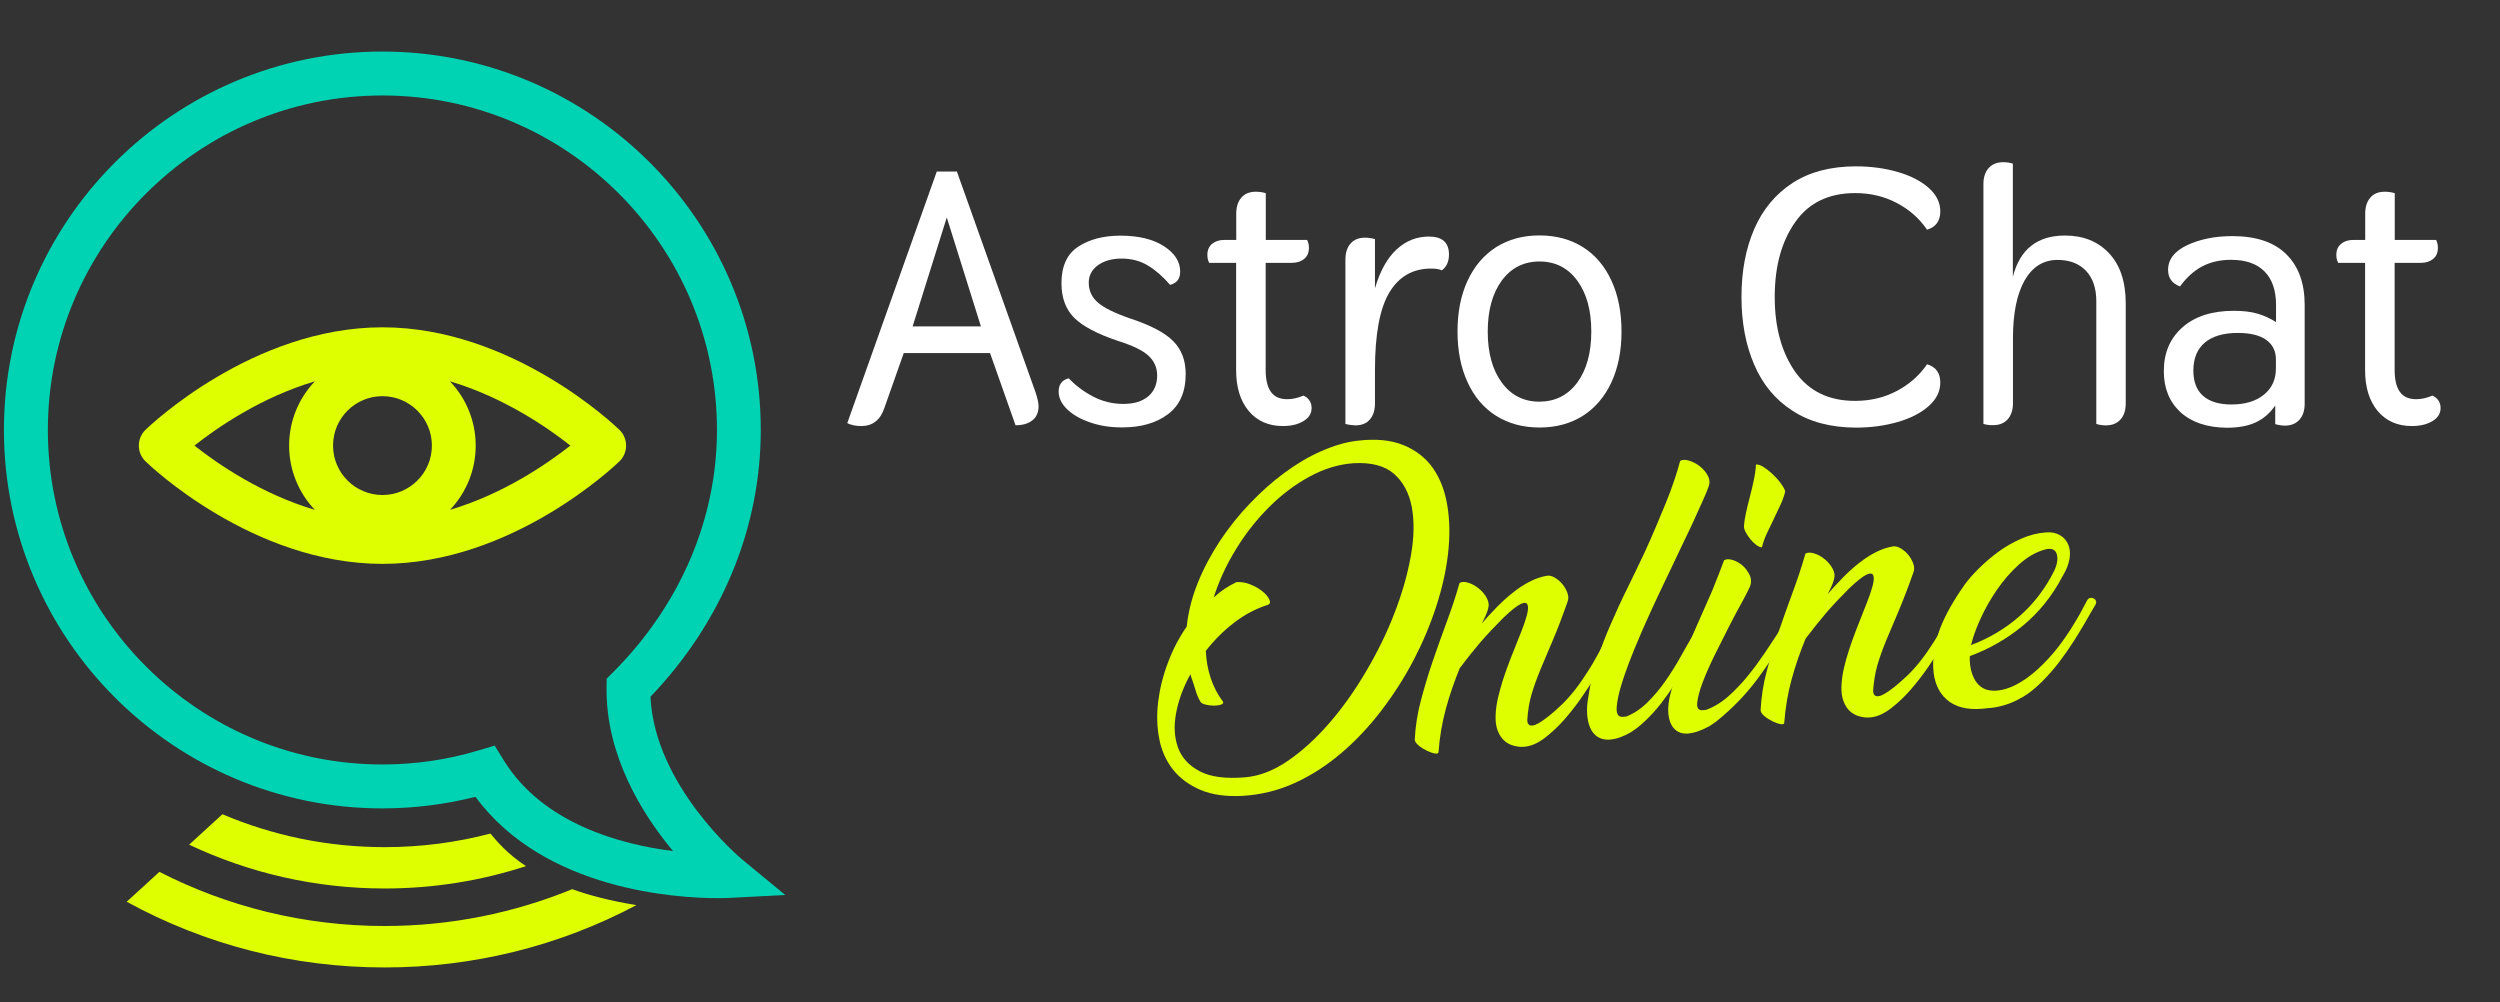 <?xml version="1.0" encoding="utf-8"?>
<!-- Generator: Adobe Illustrator 27.3.1, SVG Export Plug-In . SVG Version: 6.00 Build 0)  -->
<svg version="1.1" xmlns="http://www.w3.org/2000/svg" xmlns:xlink="http://www.w3.org/1999/xlink" x="0px" y="0px"
	 viewBox="0 0 222.57 89.22" style="enable-background:new 0 0 222.57 89.22;" xml:space="preserve">
<rect x="0" y="0" width="222.57" height="89.22" fill="#333333" stroke="none"/>
<style type="text/css">
	.st0{display:none;}
	.st1{display:inline;}
	.st2{fill:#DEFF00;}
	.st3{fill:#00D3B3;}
	.st4{fill:#FFFFFF;}
</style>
<g id="Calque_2" class="st0">
	<rect class="st1" width="223" height="89.4"/>
</g>
<g id="Calque_1">
	<path class="st2" d="M43.66,74.21c-3.01,0.79-6.16,1.21-9.41,1.21c-5.12,0-10-1.04-14.45-2.93l-2.96,2.71
		c5.28,2.5,11.19,3.9,17.41,3.9c4.39,0,8.62-0.7,12.58-1.99C45.17,76.02,44.27,74.93,43.66,74.21z"/>
	<path class="st2" d="M34.24,82.44c-7.21,0-14.03-1.74-20.05-4.82l-2.91,2.66c6.96,3.82,14.8,5.85,22.96,5.85
		c7.95,0,15.6-1.93,22.42-5.55c-2.29-0.37-4.17-0.86-5.72-1.42C45.79,81.27,40.15,82.44,34.24,82.44z"/>
	<path class="st2" d="M55.15,38.27c-0.38-0.37-9.54-9.13-21.1-9.13c-11.56,0-20.72,8.76-21.1,9.13c-0.38,0.37-0.59,0.87-0.59,1.4
		s0.21,1.03,0.59,1.4c0.38,0.37,9.54,9.13,21.1,9.13c11.56,0,20.72-8.76,21.1-9.13c0.38-0.37,0.59-0.87,0.59-1.4
		S55.53,38.64,55.15,38.27z M34.05,44.07c-2.42,0-4.4-1.97-4.4-4.4s1.97-4.4,4.4-4.4c2.42,0,4.4,1.97,4.4,4.4
		S36.47,44.07,34.05,44.07z M28.03,33.95c-1.42,1.49-2.29,3.5-2.29,5.72c0,2.21,0.87,4.23,2.29,5.72c-4.73-1.4-8.63-4.07-10.72-5.72
		C19.4,38.02,23.3,35.35,28.03,33.95z M40.06,45.39c1.42-1.49,2.29-3.5,2.29-5.72c0-2.21-0.87-4.23-2.29-5.72
		c4.73,1.4,8.63,4.07,10.72,5.72C48.69,41.31,44.79,43.99,40.06,45.39z"/>
	<path class="st3" d="M63.91,79.96c-3.54,0-15.42-0.65-21.58-9.02c-2.7,0.68-5.48,1.03-8.29,1.03c-18.58,0-33.69-15.11-33.69-33.69
		c0-18.58,15.11-33.69,33.69-33.69c18.58,0,33.69,15.11,33.69,33.69c0,8.73-3.48,17.13-9.82,23.75c0.37,7.97,8.05,14.39,8.13,14.46
		l3.87,3.19l-5.01,0.26C64.82,79.95,64.47,79.96,63.91,79.96z M44.04,66.38l0.79,1.28c3.47,5.66,10.4,7.52,15.09,8.11
		c-2.74-3.29-5.99-8.49-5.92-14.56l0.01-0.79l0.56-0.56c5.97-5.97,9.26-13.63,9.26-21.58c0-16.42-13.36-29.78-29.78-29.78
		S4.26,21.86,4.26,38.28c0,16.42,13.36,29.78,29.78,29.78c2.92,0,5.8-0.42,8.56-1.25L44.04,66.38z"/>
	<g>
		<path class="st4" d="M75.43,37.67l7.97-22.4h1.79l7.01,19.68c0.17,0.51,0.26,0.92,0.26,1.22c0,0.55-0.19,0.98-0.56,1.26
			c-0.37,0.29-0.87,0.43-1.49,0.43l-2.27-6.43h-7.68l-1.73,4.9c-0.36,1.07-1.05,1.6-2.05,1.6C76.18,37.93,75.77,37.84,75.43,37.67z
			 M87.33,29.06l-3.04-9.7l-3.04,9.7H87.33z"/>
		<path class="st4" d="M97.06,37.61c-0.88-0.3-1.56-0.69-2.06-1.18c-0.5-0.49-0.75-1.01-0.75-1.57c0-0.64,0.3-1.03,0.9-1.18
			c0.6,0.64,1.32,1.18,2.16,1.62c0.84,0.44,1.74,0.66,2.7,0.66c0.94,0,1.67-0.22,2.21-0.67c0.53-0.45,0.8-1.07,0.8-1.86
			c0-0.7-0.26-1.29-0.77-1.76c-0.51-0.47-1.41-0.91-2.69-1.31c-1.86-0.62-3.16-1.31-3.92-2.06c-0.76-0.76-1.14-1.79-1.14-3.09
			c0-1.51,0.5-2.6,1.49-3.25c0.99-0.65,2.25-0.98,3.76-0.98c1.6,0,2.89,0.31,3.86,0.93s1.46,1.38,1.46,2.27
			c0,0.64-0.3,1.03-0.9,1.18c-0.6-0.7-1.24-1.27-1.94-1.7c-0.69-0.43-1.49-0.64-2.38-0.64c-0.85,0-1.55,0.2-2.1,0.59
			c-0.54,0.4-0.82,0.91-0.82,1.55c0,0.73,0.28,1.32,0.83,1.79c0.55,0.47,1.51,0.94,2.88,1.41c1.81,0.6,3.09,1.27,3.82,2.02
			c0.74,0.75,1.1,1.72,1.1,2.91c0,1.6-0.52,2.79-1.57,3.58c-1.05,0.79-2.4,1.18-4.06,1.18C98.89,38.06,97.93,37.91,97.06,37.61z"/>
		<path class="st4" d="M116.58,35.66c0.13,0.19,0.19,0.42,0.19,0.67c0,0.49-0.25,0.88-0.74,1.17c-0.49,0.29-1.1,0.43-1.82,0.43
			c-1.28,0-2.29-0.45-3.04-1.34c-0.75-0.9-1.12-2.11-1.12-3.65V23.4h-2.4c-0.11-0.21-0.16-0.45-0.16-0.7c0-0.43,0.14-0.76,0.42-0.99
			c0.28-0.23,0.64-0.35,1.09-0.35h1.06v-2.34c0-0.6,0.15-1.07,0.45-1.42s0.73-0.53,1.28-0.53c0.32,0,0.62,0.04,0.9,0.13v4.16h3.68
			c0.11,0.21,0.16,0.45,0.16,0.7c0,0.43-0.14,0.76-0.42,0.99c-0.28,0.23-0.64,0.35-1.09,0.35h-2.34v9.54c0,0.85,0.15,1.5,0.46,1.94
			c0.31,0.44,0.79,0.66,1.46,0.66c0.47,0,0.95-0.11,1.44-0.32C116.27,35.32,116.45,35.46,116.58,35.66z"/>
		<path class="st4" d="M119.78,37.74V23.11c0-0.6,0.15-1.07,0.45-1.42c0.3-0.35,0.73-0.53,1.28-0.53c0.32,0,0.62,0.04,0.9,0.13v4.38
			c0.45-1.54,1.09-2.69,1.92-3.46s1.79-1.15,2.88-1.15c1.19,0,1.79,0.53,1.79,1.6c0,0.62-0.21,1.09-0.64,1.41
			c-0.21-0.11-0.53-0.16-0.96-0.16c-1.62,0-2.86,0.71-3.71,2.13c-0.85,1.42-1.28,3.72-1.28,6.9v2.98c0,0.6-0.15,1.07-0.45,1.42
			c-0.3,0.35-0.73,0.53-1.28,0.53C120.35,37.86,120.05,37.82,119.78,37.74z"/>
		<path class="st4" d="M133.2,37.02c-1.1-0.69-1.95-1.69-2.54-2.98c-0.6-1.29-0.9-2.8-0.9-4.53s0.3-3.24,0.9-4.53
			c0.6-1.29,1.45-2.28,2.54-2.98c1.1-0.69,2.38-1.04,3.86-1.04c1.47,0,2.76,0.35,3.86,1.04c1.1,0.69,1.95,1.69,2.54,2.98
			c0.6,1.29,0.9,2.8,0.9,4.53s-0.3,3.24-0.9,4.53c-0.6,1.29-1.45,2.28-2.54,2.98c-1.1,0.69-2.38,1.04-3.86,1.04
			C135.58,38.06,134.3,37.71,133.2,37.02z M140.42,34.06c0.83-1.13,1.25-2.65,1.25-4.54c0-1.9-0.42-3.41-1.25-4.54
			c-0.83-1.13-1.95-1.7-3.36-1.7c-1.41,0-2.53,0.57-3.36,1.7c-0.83,1.13-1.25,2.65-1.25,4.54c0,1.9,0.42,3.41,1.25,4.54
			c0.83,1.13,1.95,1.7,3.36,1.7C138.46,35.75,139.58,35.19,140.42,34.06z"/>
		<path class="st4" d="M159.6,36.58c-1.53-0.98-2.67-2.35-3.42-4.1c-0.76-1.75-1.14-3.77-1.14-6.05s0.38-4.3,1.14-6.05
			c0.76-1.75,1.9-3.11,3.42-4.1c1.52-0.98,3.4-1.47,5.62-1.47c1.34,0,2.59,0.17,3.73,0.5c1.14,0.33,2.06,0.8,2.75,1.41
			c0.69,0.61,1.04,1.31,1.04,2.1c0,0.85-0.4,1.4-1.18,1.63c-0.68-1-1.58-1.8-2.7-2.38c-1.12-0.59-2.35-0.88-3.7-0.88
			c-2.35,0-4.13,0.86-5.34,2.59c-1.22,1.73-1.82,3.95-1.82,6.66c0,2.71,0.61,4.93,1.82,6.66c1.22,1.73,3,2.59,5.34,2.59
			c1.34,0,2.58-0.29,3.7-0.88c1.12-0.59,2.02-1.38,2.7-2.38c0.79,0.23,1.18,0.78,1.18,1.63c0,0.79-0.35,1.49-1.04,2.1
			c-0.69,0.61-1.61,1.08-2.75,1.41c-1.14,0.33-2.38,0.5-3.73,0.5C163,38.06,161.13,37.57,159.6,36.58z"/>
		<path class="st4" d="M176.58,37.74V16.39c0-0.6,0.15-1.07,0.46-1.42c0.31-0.35,0.74-0.53,1.3-0.53c0.3,0,0.59,0.04,0.86,0.13
			v10.08c0.62-2.45,2.16-3.68,4.64-3.68c1.62,0,2.93,0.52,3.92,1.57c0.99,1.05,1.49,2.54,1.49,4.48v8.9c0,0.6-0.15,1.07-0.46,1.42
			c-0.31,0.35-0.74,0.53-1.3,0.53c-0.3,0-0.59-0.04-0.86-0.13V26.82c0-1.15-0.3-2.05-0.91-2.7s-1.46-0.98-2.54-0.98
			c-1.26,0-2.23,0.61-2.93,1.82c-0.69,1.22-1.04,2.93-1.04,5.15v5.79c0,0.6-0.16,1.07-0.46,1.42c-0.31,0.35-0.74,0.53-1.3,0.53
			C177.14,37.86,176.85,37.82,176.58,37.74z"/>
		<path class="st4" d="M194.13,36.7c-0.99-0.91-1.49-2.13-1.49-3.66c0-1.62,0.55-2.92,1.66-3.9c1.11-0.98,2.63-1.47,4.58-1.47
			c0.85,0,1.56,0.09,2.13,0.26s1.1,0.42,1.62,0.74v-1.54c0-1.28-0.34-2.27-1.02-2.96c-0.68-0.69-1.67-1.04-2.98-1.04
			c-0.98,0-1.84,0.2-2.58,0.59s-1.39,0.99-1.97,1.78c-0.7-0.26-1.06-0.75-1.06-1.47c0-0.94,0.57-1.67,1.71-2.21
			c1.14-0.53,2.48-0.8,4.02-0.8c2.11,0,3.71,0.54,4.8,1.62c1.09,1.08,1.63,2.58,1.63,4.5v8.8c0,0.6-0.15,1.07-0.46,1.42
			s-0.74,0.53-1.3,0.53c-0.26,0-0.54-0.04-0.86-0.13v-1.66c-0.47,0.68-1.04,1.18-1.73,1.5c-0.68,0.32-1.55,0.48-2.59,0.48
			C196.49,38.06,195.12,37.6,194.13,36.7z M201.55,35.14c0.71-0.58,1.07-1.35,1.07-2.34v-0.8c0-0.75-0.29-1.33-0.86-1.74
			s-1.42-0.62-2.53-0.62c-1.28,0-2.26,0.29-2.94,0.86c-0.68,0.58-1.02,1.41-1.02,2.5c0,0.98,0.29,1.73,0.86,2.24
			c0.58,0.51,1.42,0.77,2.53,0.77C199.87,36.01,200.84,35.72,201.55,35.14z"/>
		<path class="st4" d="M217.09,35.66c0.13,0.19,0.19,0.42,0.19,0.67c0,0.49-0.25,0.88-0.74,1.17c-0.49,0.29-1.1,0.43-1.82,0.43
			c-1.28,0-2.29-0.45-3.04-1.34c-0.75-0.9-1.12-2.11-1.12-3.65V23.4h-2.4c-0.11-0.21-0.16-0.45-0.16-0.7c0-0.43,0.14-0.76,0.42-0.99
			s0.64-0.35,1.09-0.35h1.06v-2.34c0-0.6,0.15-1.07,0.45-1.42c0.3-0.35,0.72-0.53,1.28-0.53c0.32,0,0.62,0.04,0.9,0.13v4.16h3.68
			c0.11,0.21,0.16,0.45,0.16,0.7c0,0.43-0.14,0.76-0.42,0.99c-0.28,0.23-0.64,0.35-1.09,0.35h-2.34v9.54c0,0.85,0.15,1.5,0.46,1.94
			c0.31,0.44,0.79,0.66,1.46,0.66c0.47,0,0.95-0.11,1.44-0.32C216.78,35.32,216.96,35.46,217.09,35.66z"/>
	</g>
	<g>
		<path class="st2" d="M110.69,70.85c-1.52,0.09-2.79-0.09-3.82-0.53c-1.03-0.44-1.85-1.05-2.46-1.83
			c-0.61-0.78-1.01-1.69-1.21-2.74c-0.2-1.04-0.23-2.14-0.09-3.28c0.14-1.14,0.42-2.29,0.86-3.45c0.43-1.16,0.99-2.24,1.68-3.24
			c0.14-1.31,0.47-2.61,0.99-3.9c0.52-1.29,1.18-2.52,1.96-3.71c0.79-1.19,1.67-2.3,2.66-3.33c0.98-1.03,2.01-1.95,3.08-2.74
			c1.07-0.79,2.16-1.44,3.28-1.93c1.11-0.49,2.18-0.81,3.2-0.93c1.63-0.2,3.01-0.07,4.13,0.39c1.12,0.46,2,1.15,2.64,2.07
			c0.64,0.93,1.06,2.04,1.27,3.35c0.21,1.3,0.23,2.71,0.06,4.21c-0.17,1.51-0.52,3.08-1.05,4.71c-0.53,1.64-1.21,3.24-2.02,4.8
			c-0.82,1.56-1.77,3.05-2.86,4.48c-1.09,1.42-2.28,2.69-3.57,3.79c-1.29,1.1-2.67,1.99-4.13,2.66
			C113.81,70.37,112.28,70.75,110.69,70.85z M110.07,51.83c0.41-0.04,0.83,0.03,1.24,0.2c0.41,0.16,0.77,0.36,1.06,0.6
			c0.3,0.23,0.5,0.47,0.62,0.71c0.12,0.24,0.09,0.41-0.09,0.5c-1.06,0.33-2.07,0.86-3.01,1.58c-0.94,0.72-1.79,1.56-2.54,2.53
			c0.04,0.84,0.18,1.64,0.43,2.4c0.25,0.76,0.61,1.47,1.11,2.13c0.04,0.12-0.03,0.2-0.21,0.26c-0.18,0.06-0.39,0.08-0.63,0.08
			c-0.25,0-0.49-0.03-0.72-0.09c-0.24-0.06-0.38-0.14-0.44-0.23c-0.2-0.32-0.34-0.66-0.44-1.01c-0.1-0.35-0.22-0.71-0.35-1.08
			c-0.04-0.1-0.08-0.22-0.12-0.38c-0.63,1.14-1.05,2.28-1.27,3.43c-0.22,1.15-0.16,2.18,0.16,3.08c0.32,0.9,0.97,1.61,1.93,2.12
			c0.96,0.51,2.32,0.69,4.07,0.54c1.26-0.11,2.53-0.6,3.81-1.48c1.28-0.88,2.5-2,3.68-3.36s2.26-2.89,3.26-4.59
			c1-1.7,1.85-3.42,2.52-5.17c0.68-1.75,1.17-3.45,1.46-5.09c0.3-1.65,0.32-3.1,0.09-4.36c-0.24-1.26-0.77-2.25-1.59-2.97
			c-0.83-0.72-2.03-1.03-3.6-0.94c-1.32,0.09-2.62,0.49-3.91,1.19c-1.29,0.7-2.49,1.6-3.6,2.71c-1.11,1.11-2.1,2.36-2.95,3.75
			c-0.86,1.4-1.52,2.83-1.99,4.31C108.64,52.64,109.32,52.19,110.07,51.83z"/>
		<path class="st2" d="M140.89,61.97c-0.47,0.69-0.99,1.36-1.55,2.01c-0.56,0.65-1.16,1.21-1.79,1.7c-0.63,0.48-1.24,0.75-1.83,0.8
			c-0.33,0.03-0.66,0-0.99-0.1c-0.33-0.09-0.61-0.25-0.84-0.47c-0.24-0.22-0.42-0.51-0.56-0.88c-0.14-0.37-0.2-0.81-0.18-1.33
			c0.02-0.52,0.09-1.04,0.21-1.56c0.12-0.52,0.27-1.07,0.46-1.66c0.19-0.59,0.42-1.22,0.69-1.92c0.27-0.69,0.58-1.46,0.92-2.31
			c0.22-0.54,0.38-1.03,0.5-1.47c0.12-0.44,0.14-0.76,0.06-0.95c-0.08-0.19-0.29-0.21-0.62-0.05c-0.33,0.16-0.85,0.57-1.54,1.23
			c-0.77,0.77-1.45,1.49-2.04,2.18c-0.59,0.69-1.2,1.45-1.83,2.29c-0.49,1.2-0.91,2.41-1.24,3.63c-0.33,1.22-0.55,2.49-0.65,3.82
			c0,0.14-0.11,0.19-0.33,0.15c-0.22-0.04-0.46-0.13-0.72-0.25c-0.27-0.13-0.51-0.28-0.72-0.46c-0.22-0.18-0.33-0.35-0.35-0.51
			c0.06-1.19,0.24-2.35,0.55-3.51c0.31-1.16,0.65-2.32,1.05-3.48s0.81-2.32,1.24-3.48c0.43-1.16,0.82-2.32,1.15-3.49
			c0.2-0.12,0.46-0.12,0.78-0.02c0.32,0.1,0.63,0.27,0.93,0.51c0.29,0.23,0.53,0.51,0.71,0.84c0.18,0.33,0.22,0.65,0.12,0.98
			c-0.06,0.23-0.14,0.44-0.24,0.65c-0.1,0.21-0.21,0.43-0.32,0.66c0.41-0.5,0.86-0.98,1.33-1.46c0.47-0.48,0.95-0.92,1.45-1.31
			c0.49-0.39,0.99-0.72,1.51-0.98c0.51-0.26,1.03-0.44,1.56-0.52c0.22-0.02,0.45,0.05,0.69,0.2c0.25,0.15,0.46,0.34,0.65,0.57
			c0.19,0.23,0.33,0.49,0.43,0.76c0.1,0.27,0.11,0.52,0.03,0.75c-0.49,1.4-0.94,2.58-1.36,3.55c-0.41,0.97-0.78,1.83-1.09,2.58
			c-0.31,0.76-0.57,1.48-0.77,2.16c-0.2,0.69-0.33,1.45-0.38,2.3c0,0.06,0.01,0.13,0.03,0.21c0.02,0.08,0.06,0.14,0.13,0.2
			c0.07,0.05,0.17,0.08,0.31,0.06c0.14-0.01,0.31-0.08,0.53-0.2c0.57-0.33,1.25-0.88,2.05-1.64c0.8-0.77,1.58-1.76,2.35-2.99
			c0.3-0.46,0.57-0.92,0.81-1.37c0.25-0.45,0.49-0.89,0.72-1.31c0.06-0.1,0.14-0.17,0.25-0.19c0.11-0.02,0.21,0,0.3,0.05
			c0.09,0.05,0.15,0.13,0.18,0.23c0.03,0.1,0,0.22-0.07,0.37l-1.54,2.74C141.73,60.71,141.36,61.28,140.89,61.97z"/>
		<path class="st2" d="M148.92,50.3c-0.14,0.29-0.39,0.83-0.77,1.61s-0.79,1.67-1.25,2.67c-0.46,1-0.92,2.05-1.37,3.15
			c-0.45,1.1-0.82,2.1-1.11,3c-0.29,0.91-0.45,1.65-0.49,2.23c-0.04,0.58,0.13,0.87,0.5,0.86l0.35-0.03
			c0.67-0.26,1.29-0.67,1.87-1.24c0.58-0.57,1.12-1.21,1.61-1.91c0.49-0.7,0.95-1.43,1.37-2.19c0.42-0.76,0.82-1.45,1.2-2.08
			c0.06-0.1,0.14-0.17,0.25-0.19c0.11-0.02,0.21,0,0.3,0.05c0.09,0.05,0.15,0.13,0.19,0.22c0.04,0.1,0.02,0.22-0.06,0.36
			c-0.39,0.65-0.78,1.32-1.15,1.99c-0.37,0.67-0.76,1.32-1.17,1.96c-0.4,0.64-0.84,1.25-1.3,1.85c-0.46,0.6-0.97,1.15-1.52,1.66
			c-0.14,0.13-0.31,0.29-0.53,0.46c-0.22,0.18-0.46,0.34-0.72,0.5c-0.27,0.15-0.55,0.29-0.86,0.4c-0.31,0.12-0.63,0.19-0.99,0.22
			c-0.41,0.02-0.76-0.07-1.05-0.26c-0.29-0.19-0.5-0.45-0.65-0.8c-0.15-0.35-0.24-0.76-0.27-1.22s0-0.97,0.1-1.49
			c0.16-1.11,0.41-2.21,0.77-3.29c0.35-1.08,0.76-2.15,1.23-3.22c0.46-1.07,0.95-2.14,1.48-3.2c0.52-1.06,1.04-2.14,1.55-3.22
			c0.33-0.73,0.66-1.46,0.97-2.2c0.31-0.74,0.61-1.46,0.9-2.16c0.29-0.7,0.54-1.38,0.75-2.01c0.22-0.64,0.39-1.22,0.53-1.75
			c0.2-0.12,0.46-0.12,0.8-0.02c0.33,0.1,0.65,0.27,0.94,0.49c0.29,0.23,0.53,0.5,0.71,0.82c0.18,0.33,0.21,0.65,0.09,0.98
			c-0.08,0.25-0.23,0.62-0.46,1.13c-0.23,0.51-0.49,1.09-0.78,1.73c-0.29,0.65-0.62,1.33-0.97,2.05
			C149.57,48.94,149.23,49.63,148.92,50.3z"/>
		<path class="st2" d="M153.49,49.88c0.2-0.12,0.46-0.12,0.78-0.02c0.32,0.1,0.62,0.27,0.89,0.51c0.26,0.24,0.47,0.52,0.62,0.85
			c0.15,0.33,0.15,0.66,0.02,0.99c-0.12,0.29-0.36,0.76-0.72,1.41c-0.36,0.65-0.76,1.39-1.18,2.22c-0.42,0.83-0.85,1.68-1.28,2.55
			c-0.43,0.88-0.78,1.68-1.05,2.4c-0.27,0.72-0.42,1.31-0.47,1.77c-0.05,0.45,0.1,0.68,0.46,0.67l0.32-0.03
			c0.71-0.26,1.37-0.66,1.98-1.2c0.61-0.54,1.19-1.15,1.73-1.81s1.05-1.36,1.54-2.08c0.48-0.72,0.93-1.4,1.34-2.03
			c0.08-0.11,0.18-0.17,0.3-0.19c0.12-0.02,0.22-0.01,0.29,0.03c0.08,0.04,0.13,0.12,0.15,0.23c0.02,0.11-0.03,0.24-0.15,0.39
			c-0.82,1.37-1.67,2.65-2.54,3.83c-0.87,1.18-1.9,2.3-3.1,3.34c-0.16,0.13-0.34,0.29-0.56,0.47c-0.22,0.18-0.46,0.34-0.74,0.5
			c-0.28,0.15-0.58,0.29-0.9,0.41c-0.33,0.12-0.65,0.19-0.99,0.22c-0.41,0.02-0.75-0.08-1-0.27c-0.26-0.2-0.44-0.47-0.56-0.82
			c-0.12-0.35-0.17-0.76-0.15-1.22c0.02-0.46,0.11-0.96,0.27-1.49c0.2-0.74,0.5-1.61,0.92-2.63c0.41-1.01,0.86-2.06,1.33-3.13
			s0.93-2.12,1.39-3.15C152.85,51.54,153.22,50.64,153.49,49.88z M156.33,41.36c0.18-0.03,0.41,0.05,0.71,0.24
			c0.3,0.2,0.59,0.43,0.87,0.71c0.29,0.28,0.53,0.56,0.72,0.85c0.2,0.29,0.3,0.5,0.3,0.62c-0.1,0.39-0.24,0.79-0.43,1.19
			c-0.19,0.41-0.39,0.82-0.59,1.25c-0.21,0.43-0.41,0.85-0.61,1.27c-0.2,0.42-0.34,0.83-0.44,1.24c-0.16-0.01-0.33-0.08-0.52-0.23
			c-0.19-0.14-0.36-0.31-0.52-0.51c-0.16-0.2-0.29-0.4-0.4-0.6c-0.11-0.2-0.16-0.38-0.16-0.54c0.02-0.34,0.08-0.74,0.18-1.19
			c0.1-0.45,0.21-0.92,0.34-1.41c0.13-0.49,0.25-0.99,0.35-1.48C156.24,42.27,156.31,41.8,156.33,41.36z"/>
		<path class="st2" d="M171.68,59.36c-0.47,0.69-0.99,1.36-1.55,2.01c-0.56,0.65-1.16,1.21-1.79,1.7c-0.63,0.48-1.24,0.75-1.83,0.8
			c-0.33,0.03-0.66,0-0.99-0.1c-0.32-0.09-0.61-0.25-0.84-0.47c-0.24-0.22-0.42-0.51-0.56-0.88c-0.14-0.37-0.2-0.81-0.18-1.33
			c0.02-0.52,0.09-1.04,0.21-1.56c0.12-0.52,0.27-1.07,0.46-1.66c0.19-0.59,0.42-1.22,0.69-1.92c0.28-0.69,0.58-1.46,0.91-2.31
			c0.22-0.54,0.38-1.03,0.5-1.47c0.12-0.44,0.14-0.76,0.06-0.95c-0.08-0.19-0.29-0.21-0.62-0.05c-0.33,0.16-0.85,0.57-1.54,1.23
			c-0.77,0.77-1.45,1.49-2.04,2.18c-0.59,0.69-1.2,1.45-1.83,2.29c-0.49,1.2-0.91,2.41-1.24,3.63c-0.33,1.22-0.55,2.49-0.65,3.82
			c0,0.14-0.11,0.19-0.32,0.15c-0.22-0.04-0.46-0.13-0.72-0.25c-0.27-0.13-0.51-0.28-0.72-0.46c-0.22-0.18-0.33-0.35-0.35-0.51
			c0.06-1.19,0.24-2.35,0.55-3.51c0.31-1.16,0.65-2.32,1.05-3.48s0.81-2.32,1.24-3.48c0.43-1.16,0.82-2.32,1.15-3.49
			c0.2-0.12,0.46-0.12,0.78-0.02c0.33,0.1,0.64,0.27,0.93,0.51c0.29,0.23,0.53,0.51,0.71,0.84c0.18,0.33,0.22,0.65,0.12,0.98
			c-0.06,0.23-0.14,0.44-0.24,0.65c-0.1,0.21-0.21,0.43-0.32,0.66c0.41-0.5,0.86-0.98,1.33-1.46c0.47-0.48,0.95-0.92,1.45-1.31
			c0.49-0.39,0.99-0.72,1.51-0.98c0.51-0.26,1.03-0.44,1.56-0.52c0.22-0.02,0.45,0.05,0.69,0.2c0.25,0.15,0.46,0.34,0.65,0.57
			c0.19,0.23,0.33,0.49,0.43,0.76c0.1,0.27,0.11,0.52,0.03,0.75c-0.49,1.4-0.95,2.58-1.36,3.55c-0.41,0.97-0.78,1.83-1.09,2.58
			c-0.31,0.76-0.57,1.48-0.77,2.16c-0.2,0.69-0.32,1.45-0.38,2.3c0,0.06,0.01,0.13,0.03,0.21c0.02,0.08,0.06,0.14,0.13,0.2
			c0.07,0.05,0.17,0.08,0.31,0.06c0.14-0.01,0.31-0.08,0.53-0.2c0.57-0.33,1.25-0.88,2.05-1.64c0.8-0.77,1.58-1.76,2.35-2.99
			c0.3-0.46,0.57-0.92,0.81-1.37c0.25-0.45,0.49-0.89,0.72-1.31c0.06-0.1,0.14-0.17,0.25-0.19c0.11-0.02,0.21,0,0.29,0.05
			c0.09,0.05,0.15,0.13,0.18,0.23c0.03,0.1,0,0.22-0.07,0.37l-1.53,2.74C172.52,58.1,172.15,58.67,171.68,59.36z"/>
		<path class="st2" d="M183.6,51.35c-0.89,1.69-2.05,3.14-3.48,4.33c-1.44,1.19-3.02,2.1-4.75,2.73c-0.02,0.34,0,0.68,0.06,1.01
			c0.06,0.34,0.16,0.65,0.3,0.94c0.14,0.29,0.32,0.53,0.56,0.73c0.24,0.2,0.53,0.33,0.89,0.38c0.43,0.06,0.93,0.01,1.49-0.17
			c0.56-0.18,1.15-0.49,1.77-0.93c0.62-0.44,1.25-1.01,1.9-1.71c0.65-0.69,1.29-1.53,1.92-2.5c0.31-0.49,0.6-0.96,0.86-1.42
			c0.25-0.46,0.49-0.9,0.71-1.32c0.08-0.11,0.17-0.17,0.28-0.19c0.11-0.02,0.21,0,0.3,0.05c0.09,0.05,0.15,0.13,0.19,0.22
			c0.04,0.1,0.02,0.22-0.06,0.36c-0.28,0.46-0.57,0.97-0.88,1.52c-0.32,0.55-0.67,1.12-1.05,1.72c-0.38,0.6-0.81,1.21-1.27,1.82
			s-0.98,1.2-1.55,1.77c-0.57,0.57-1.12,1.01-1.65,1.33c-0.53,0.31-1.03,0.55-1.51,0.7c-0.47,0.15-0.9,0.25-1.27,0.29
			c-0.37,0.04-0.68,0.07-0.91,0.09c-1.34,0.11-2.38-0.16-3.13-0.81c-0.75-0.66-1.15-1.6-1.21-2.84c-0.04-1.14,0.16-2.29,0.6-3.46
			c0.44-1.17,1.16-2.45,2.14-3.86c0.31-0.45,0.74-0.94,1.27-1.47s1.12-1.04,1.77-1.52c0.65-0.48,1.34-0.87,2.07-1.19
			c0.73-0.32,1.46-0.5,2.19-0.55c0.47-0.04,0.88,0.04,1.22,0.23c0.34,0.19,0.59,0.47,0.75,0.82c0.16,0.36,0.2,0.78,0.13,1.28
			C184.17,50.22,183.96,50.76,183.6,51.35z M175.51,57.31c-0.02,0.04-0.03,0.08-0.03,0.12c1.59-0.6,3.03-1.45,4.31-2.57
			s2.31-2.47,3.1-4.06c0.28-0.6,0.34-1.1,0.21-1.5c-0.14-0.4-0.48-0.52-1.03-0.38c-0.83,0.23-1.6,0.68-2.33,1.34
			c-0.73,0.66-1.38,1.41-1.95,2.24s-1.05,1.67-1.45,2.54C175.95,55.9,175.67,56.66,175.51,57.31z"/>
	</g>
</g>
</svg>
